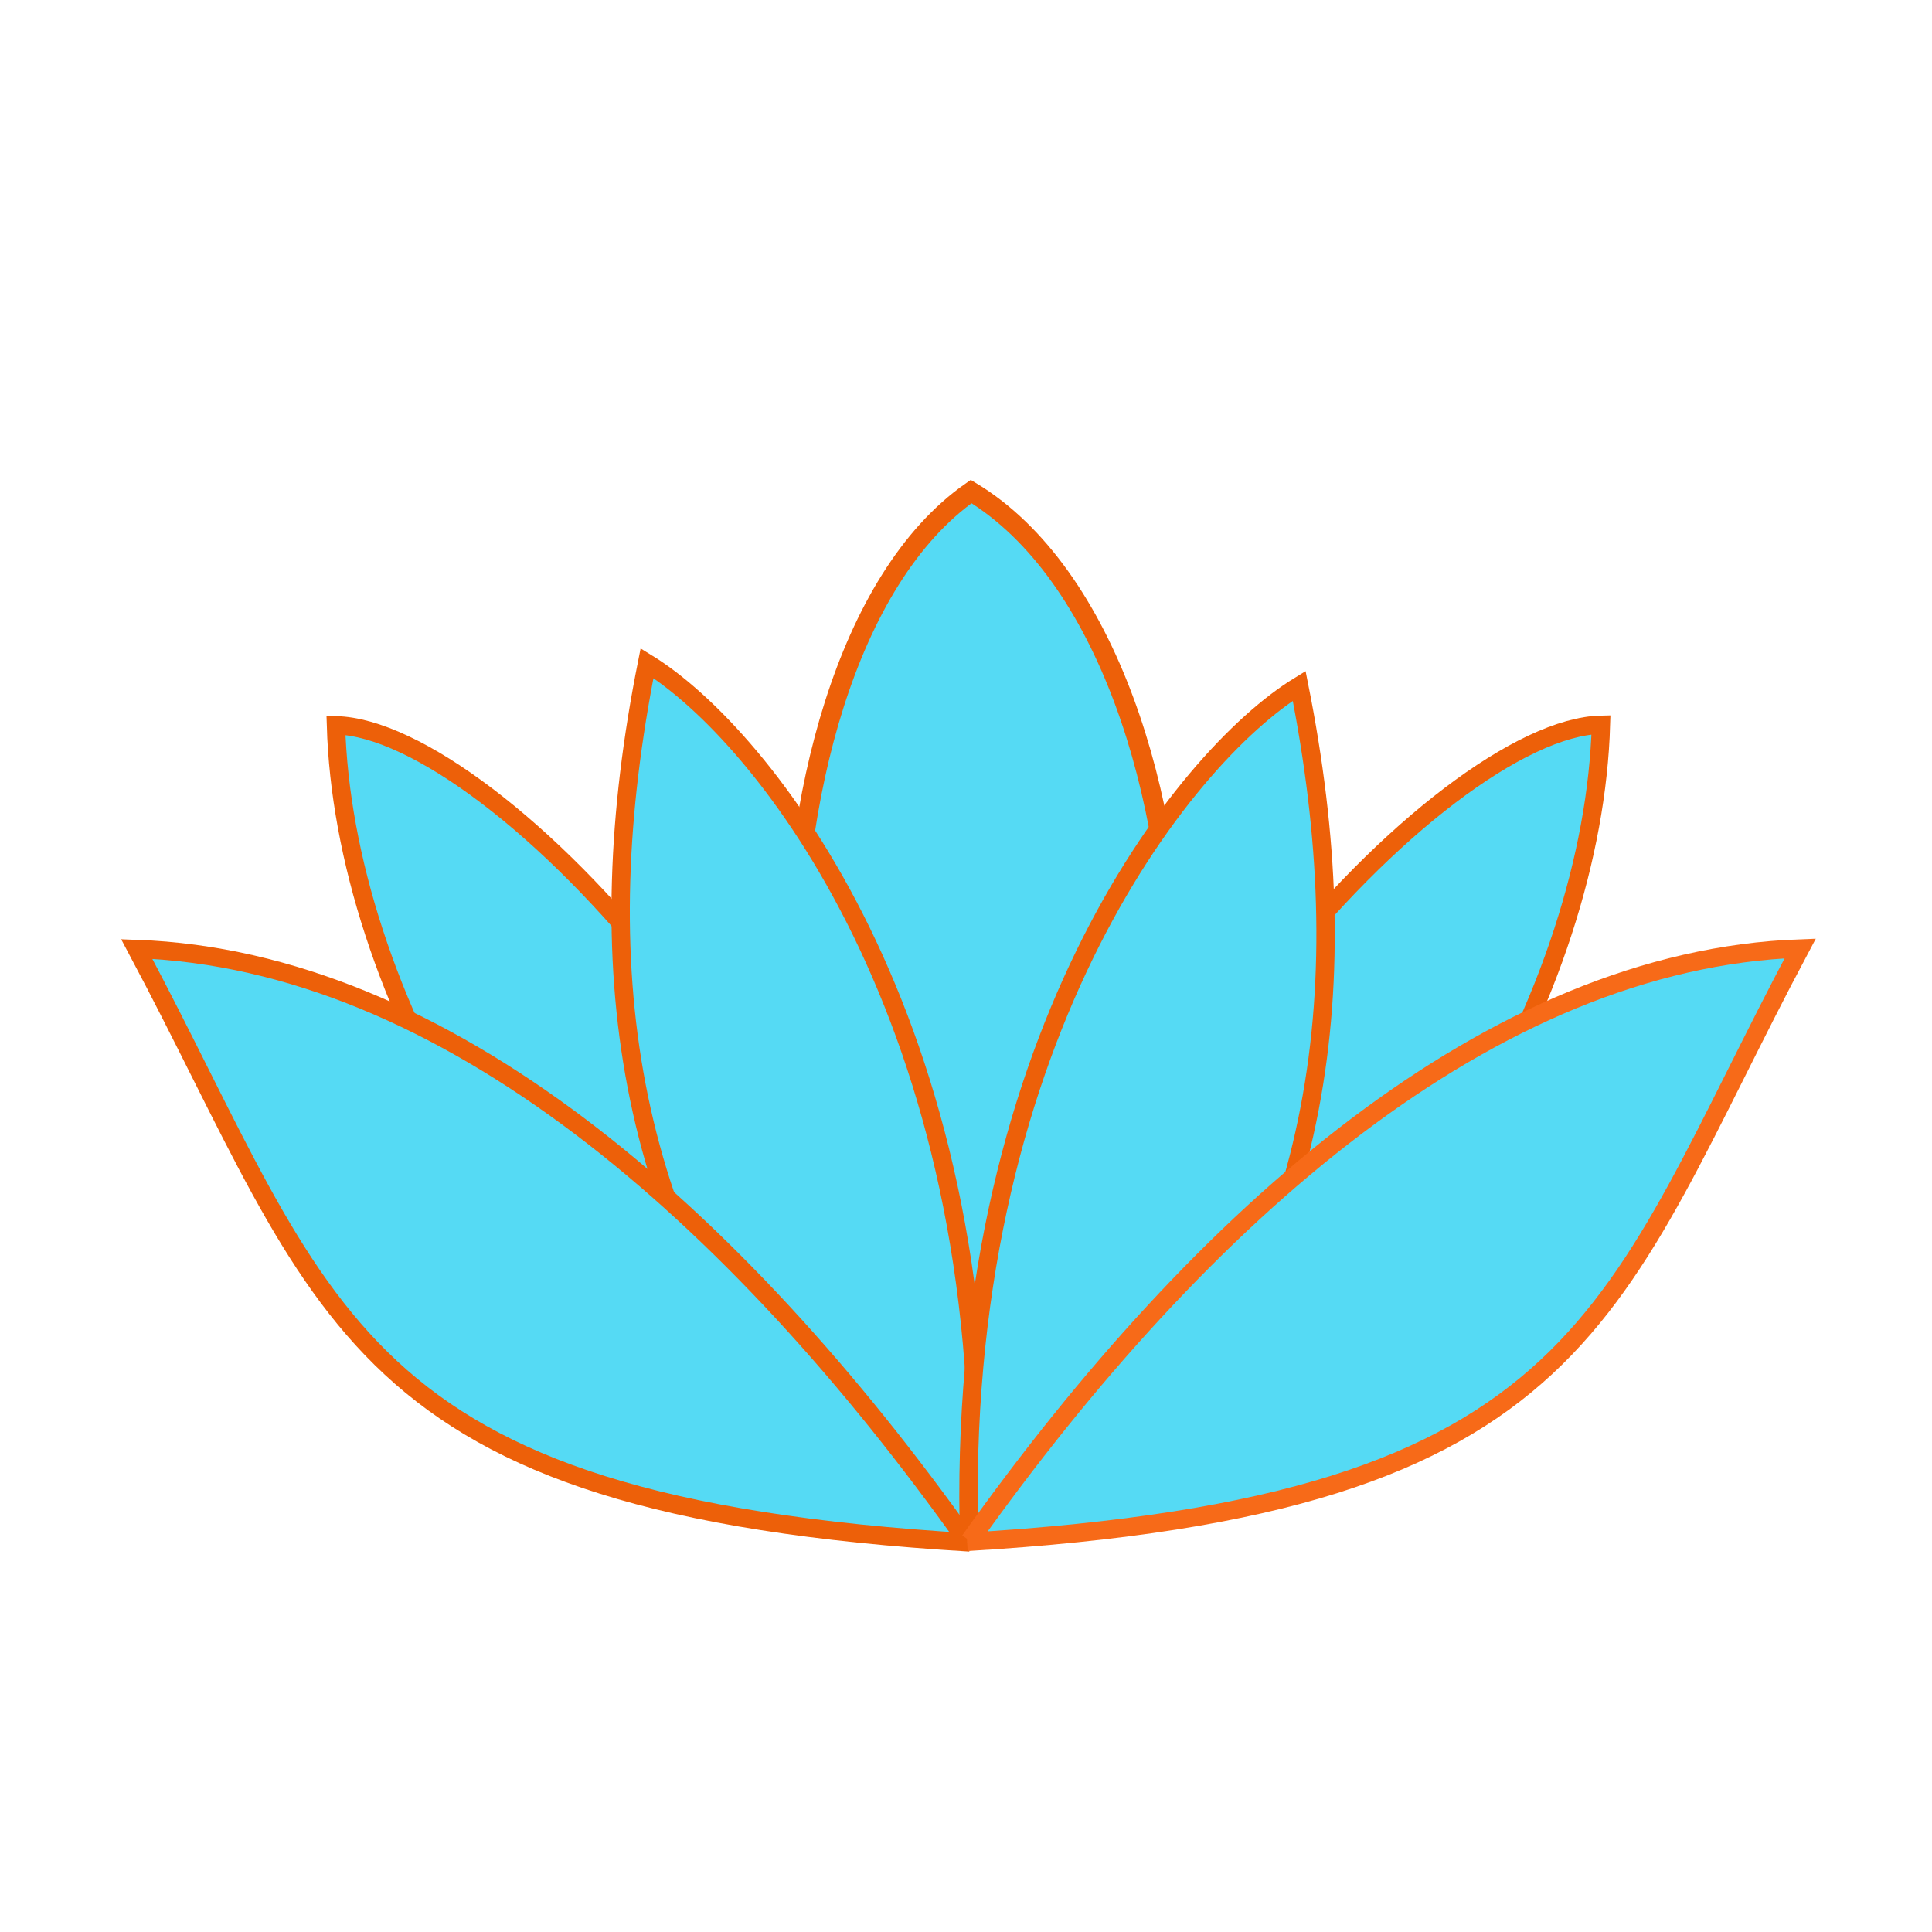 <?xml version="1.0"?><svg width="64" height="64" xmlns="http://www.w3.org/2000/svg">
 <g>
  <title>Layer 1</title>
  <g id="layer1">
   <path d="m28.731,50.705c-11.338,-6.722 -17.349,-18.049 -17.602,-26.678c5.234,0.115 17.809,13.344 18.375,26.389" stroke-width="0.608" stroke-miterlimit="4" stroke="#ed6009" fill-rule="evenodd" fill="#55daf4" id="path2387"/>
   <path d="m32.079,46.229c-7.285,-0.563 -8.188,-24.146 0.091,-29.947c8.994,5.432 9.03,29.567 -0.091,29.947z" stroke-width="0.647" stroke-miterlimit="4" stroke="#ed6009" fill-rule="evenodd" fill="#55daf4" id="path2389"/>
   <path d="m26.993,48.455c-6.353,-7.877 -7.537,-16.58 -5.559,-26.487c3.864,2.367 11.446,11.907 10.93,28.415" stroke-width="0.608" stroke-miterlimit="4" stroke="#ed6009" fill-rule="evenodd" fill="#55daf4" id="path2385"/>
   <path d="m32.04,51.055c-7.705,-10.829 -17.294,-19.249 -27.51,-19.618c6.404,12.027 6.842,18.414 27.597,19.657" stroke-width="0.608" stroke-miterlimit="4" stroke="#ed6009" fill-rule="evenodd" fill="#55daf4" id="path2383"/>
   <path d="m35.432,50.687c11.338,-6.722 17.348,-18.049 17.602,-26.678c-5.234,0.115 -17.809,13.344 -18.375,26.389" stroke-width="0.608" stroke-miterlimit="4" stroke="#ed6009" fill-rule="evenodd" fill="#55daf4" id="path3267"/>
   <path d="m37.478,49.207c6.353,-7.877 7.537,-16.58 5.559,-26.487c-3.864,2.367 -11.446,11.907 -10.93,28.415" stroke-width="0.608" stroke-miterlimit="4" stroke="#ed6009" fill-rule="evenodd" fill="#55daf4" id="path3269"/>
   <path d="m32.123,51.037c7.705,-10.829 17.294,-19.249 27.511,-19.618c-6.404,12.027 -6.842,18.414 -27.597,19.657" stroke-width="0.608" stroke-miterlimit="4" stroke="#f76a18" fill-rule="evenodd" fill="#55daf4" id="path3271"/>
  </g>
 </g>
</svg>